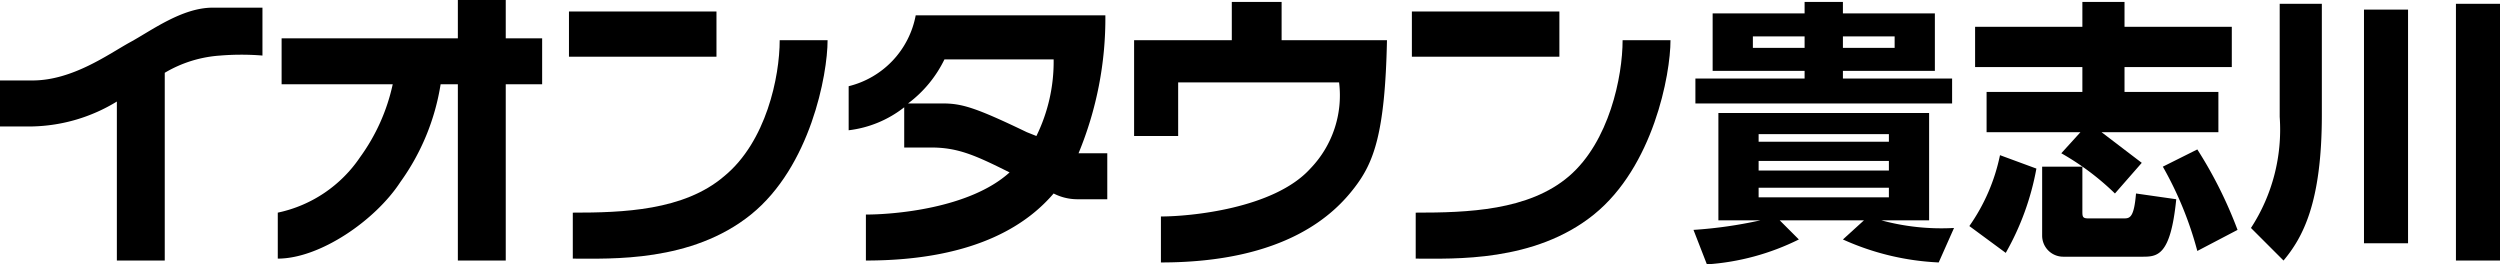 <svg xmlns="http://www.w3.org/2000/svg" viewBox="0 0 130.5 13.8"><title>kisigawa</title><rect x="29.7" y="0.6" width="7.7" height="2.36" fill="#000000"/><path d="M37.8,9.2c-2.1,1.8-5.3,1.9-7.9,1.9v2.4c2,0,6.2.2,9.3-2.3s4-7.3,4-9.1H40.7c0,1.9-.7,5.3-2.9,7.1" fill="#000000"/><rect x="73.7" y="0.6" width="7.7" height="2.36" fill="#000000"/><path d="M84.7,2.1c0,1.9-.7,5.3-2.8,7.1s-5.3,1.9-8,1.9v2.4c2,0,6.2.2,9.3-2.3s4-7.3,4-9.1Z" fill="#000000"/><path d="M26.4,0H23.9V2H14.7V4.4h5.8a10.1,10.1,0,0,1-1.7,3.8,6.9,6.9,0,0,1-4.3,2.9v2.4c2.2,0,5.1-2,6.4-4A11.9,11.9,0,0,0,23,4.4h.9v9.2h2.5V4.4h1.9V2H26.4Z" fill="#000000"/><path d="M11.1.4C9.5.4,7.9,1.6,6.8,2.2s-3,2-5.1,2H0V6.6H1.7A8.8,8.8,0,0,0,6.1,5.3v8.3H8.6V3.8a6.5,6.5,0,0,1,2.9-.9,13.5,13.5,0,0,1,2.2,0V.4H11.1" fill="#000000"/><path d="M56.3,8A18.4,18.4,0,0,0,57.7.8H47.8a4.7,4.7,0,0,1-3.5,3.7V6.8a5.8,5.8,0,0,0,2.9-1.2V7.7h1.4c1.4,0,2.3.4,4.1,1.3-2.1,1.9-6.1,2.2-7.5,2.2v2.4c6,0,8.6-2.1,9.8-3.5a2.7,2.7,0,0,0,1.2.3h1.6V8H56.3m-2.2-.9-.5-.2c-2.7-1.3-3.4-1.5-4.4-1.5H47.4a6.3,6.3,0,0,0,1.9-2.3H55a8.8,8.8,0,0,1-.9,4" fill="#000000"/><path d="M66.9.1H64.3v2H59.2v5h2.3V4.3h8.4a5.5,5.5,0,0,1-1.5,4.5c-1.9,2.1-6.3,2.5-7.8,2.5v2.4c6.6,0,9.1-2.6,10.1-3.9S72.3,7,72.4,2.1H66.9Z" fill="#000000"/><path d="M88.4,12a23,23,0,0,0,3.5-.5H89.7V5.9h11v5.6H98.2a12,12,0,0,0,3.8.4l-.8,1.8a13.6,13.6,0,0,1-5-1.2l1.1-1H92.9l1,1a12.7,12.7,0,0,1-4.8,1.3ZM94.2.1h2V.7H101v3H96.2v.4h5.7V5.4H88.5V4.1h5.7V3.7H89.4V.7h4.8ZM91.5,1.9v.6h2.7V1.9ZM91.8,7v.4h6.8V7Zm0,1.4v.5h6.8V8.4Zm0,1.4v.5h6.8V9.8Zm4.4-7.9v.6h2.7V1.9Z" fill="#000000"/><path d="M106.3,8.8a13.9,13.9,0,0,1-1.6,4.4l-1.9-1.4a9.9,9.9,0,0,0,1.6-3.7Zm2.3-1.9h-4.9V4.8h5V3.5h-5.6V1.4h5.6V.1h2.2V1.4h5.6V3.5h-5.6V4.8h4.9V6.9h-6.1l2.1,1.6-1.4,1.6A13.7,13.7,0,0,0,107.6,8Zm-2,1.8h2.1V11c0,.3,0,.4.3.4h1.9c.3,0,.5-.1.6-1.3l2.1.3c-.3,3-1,3-1.8,3h-4.1a1.1,1.1,0,0,1-1.1-1.1Zm8.1-.9a22.4,22.4,0,0,1,2.1,4.2l-2.1,1.1a18.5,18.5,0,0,0-1.8-4.4Z" fill="#000000"/><path d="M119,.2h2.2V6c0,4.6-1,6.4-2,7.6l-1.7-1.7A9.4,9.4,0,0,0,119,6.1Zm4.4.3h2.3V12.7h-2.3Zm4.8-.3h2.3V13.6h-2.3Z" fill="#000000"/></svg>